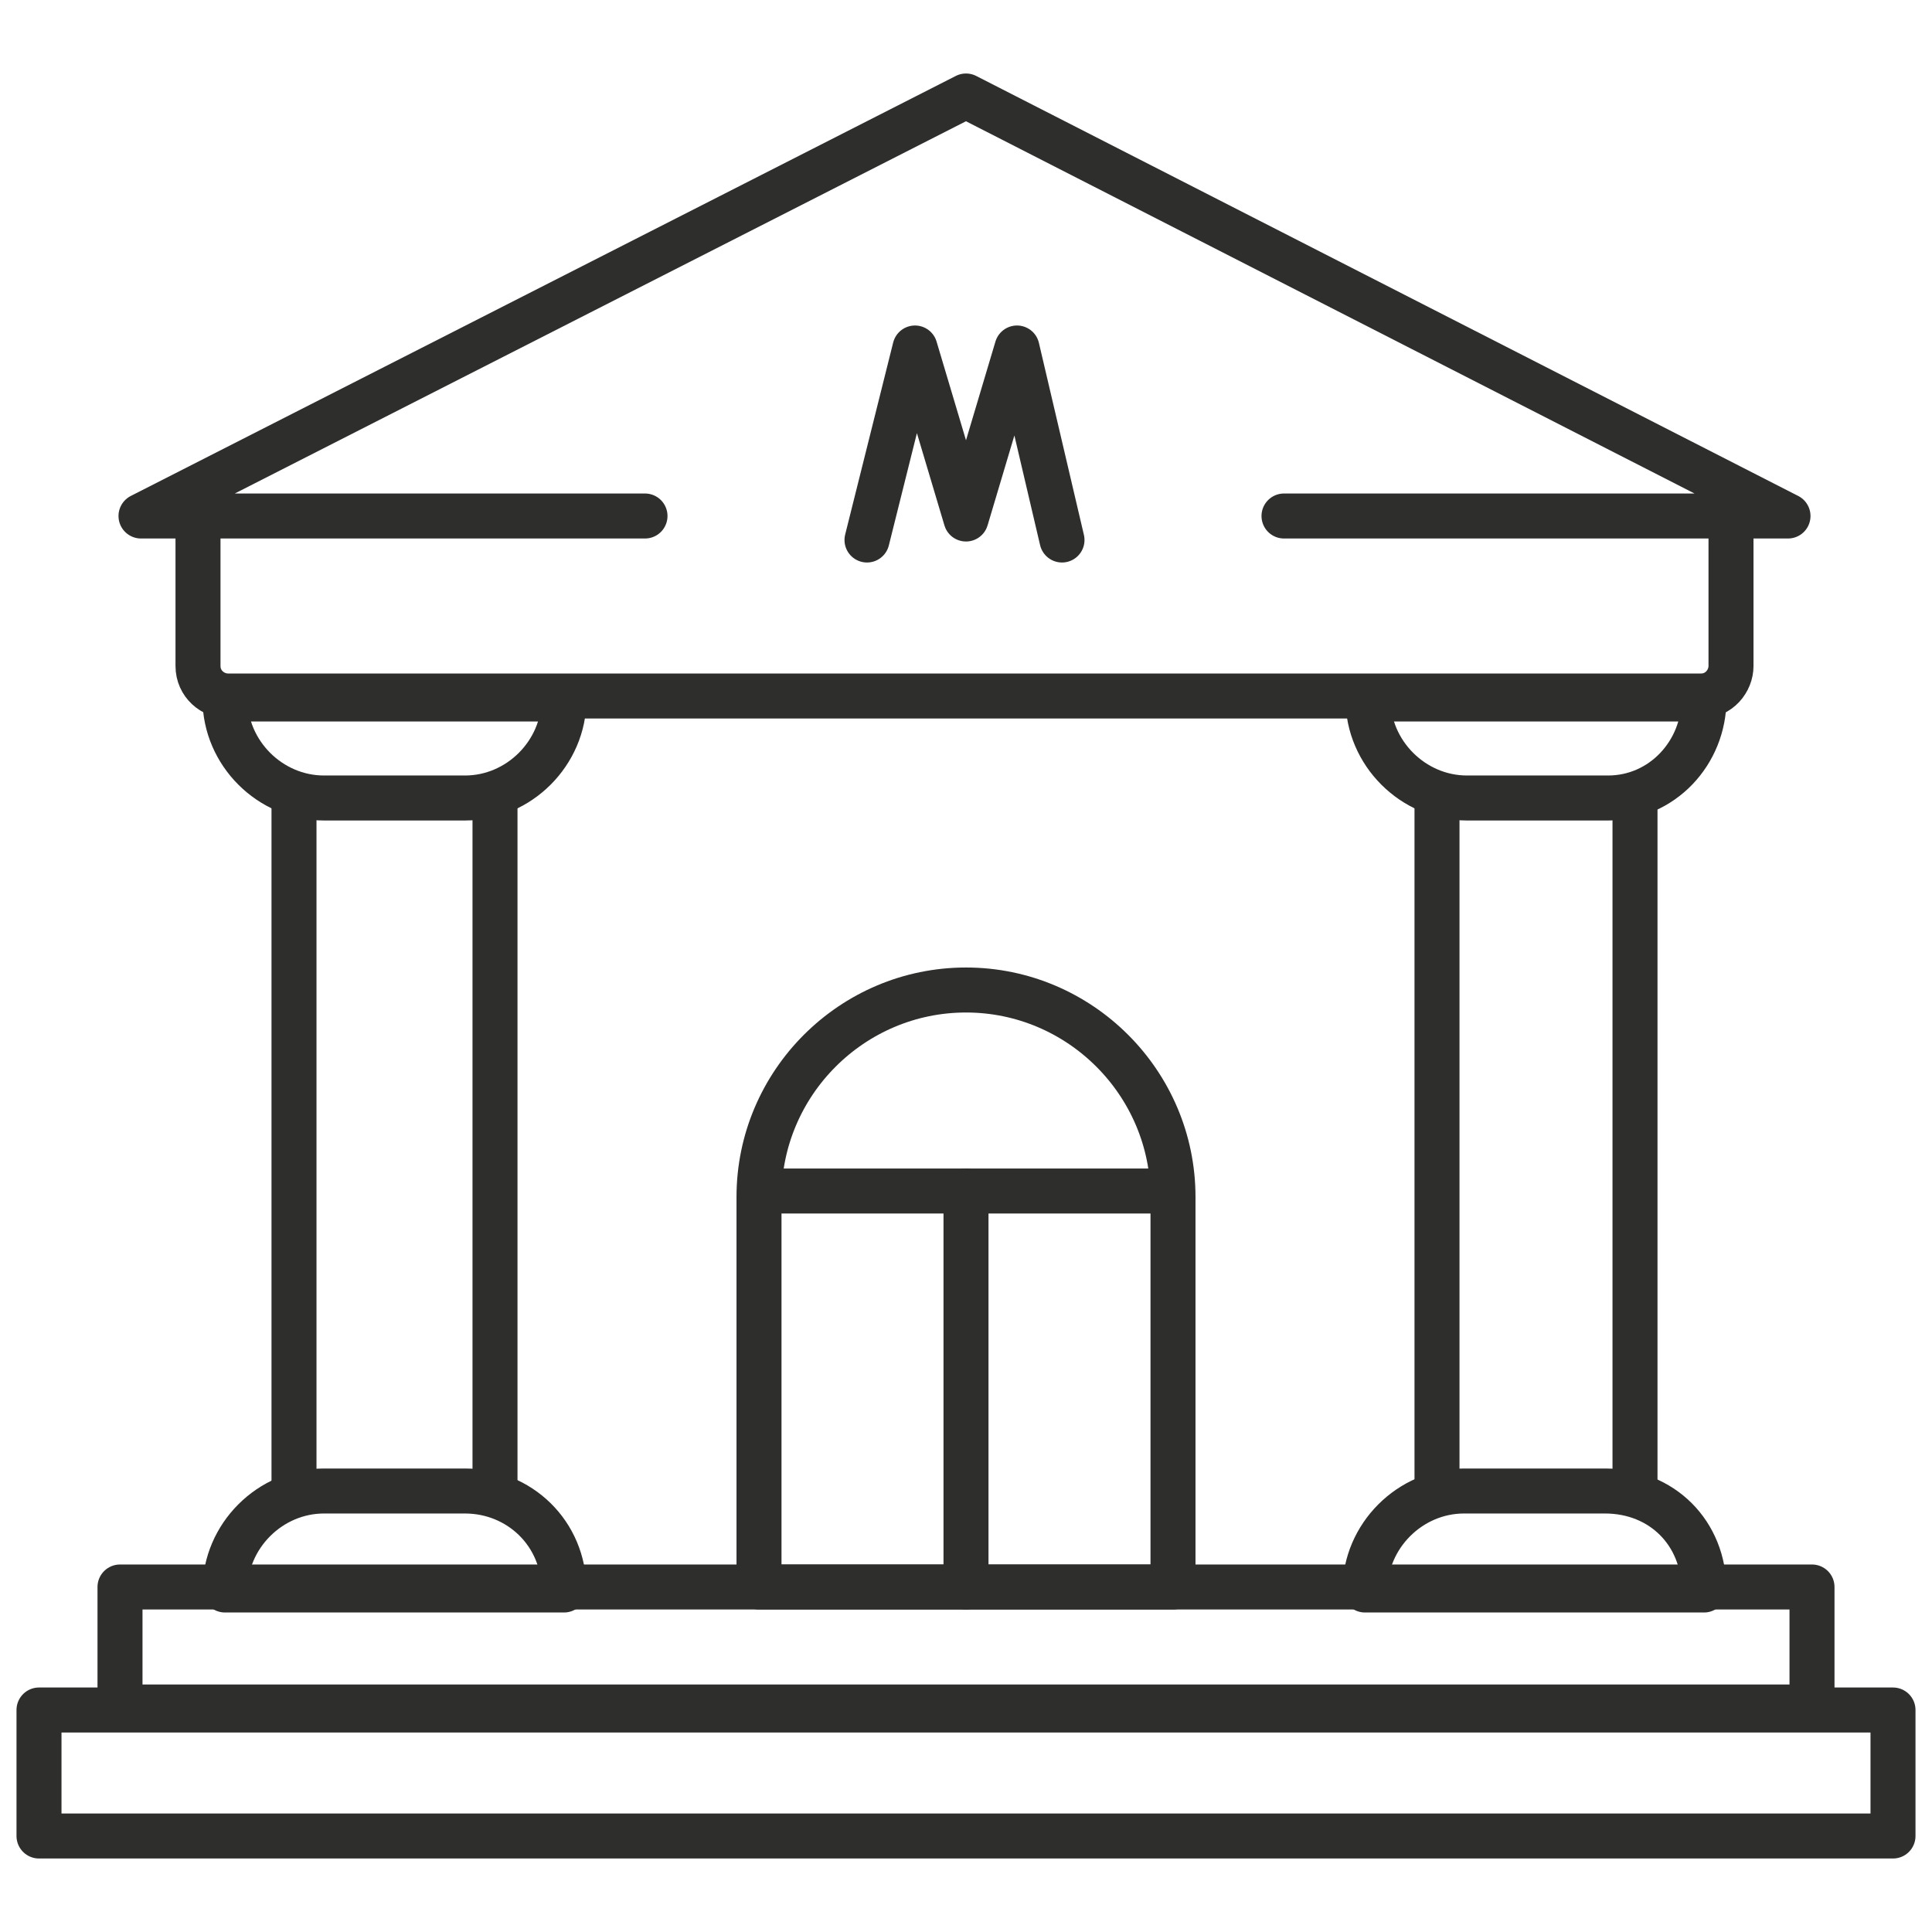 <svg xmlns="http://www.w3.org/2000/svg" xmlns:xlink="http://www.w3.org/1999/xlink" id="uuid-ef8e989f-17ec-4ac1-85b5-6e2f3a3a72b1" x="0px" y="0px" viewBox="0 0 64.4 64.4" style="enable-background:new 0 0 64.4 64.4;" xml:space="preserve"><style type="text/css">	.st0{fill:none;stroke:#2E2E2D;stroke-width:1.5;stroke-linecap:round;stroke-linejoin:round;stroke-miterlimit:10;}</style><g>	<rect x="1.3" y="57" class="st0" width="61.8" height="4.2"></rect>	<rect x="4" y="52.9" class="st0" width="56.4" height="4"></rect>	<path class="st0" d="M6.6,17.2v5c0,0.6,0.5,1,1,1h11.3h26.5h11.3c0.6,0,1-0.5,1-1v-5"></path>	<g>		<g>			<path class="st0" d="M53.5,49.7h-4.7c-1.8,0-3.3,1.5-3.3,3.3l0,0h11.3l0,0C56.8,51.1,55.4,49.7,53.5,49.7z"></path>			<path class="st0" d="M56.8,23.3H45.6v0c0,1.8,1.5,3.3,3.3,3.3h4.7C55.4,26.6,56.8,25.1,56.8,23.3L56.8,23.3z"></path>			<line class="st0" x1="54.5" y1="26.6" x2="54.5" y2="49.7"></line>			<line class="st0" x1="47.9" y1="49.7" x2="47.9" y2="26.6"></line>		</g>		<g>			<path class="st0" d="M15.5,49.7h-4.7c-1.8,0-3.3,1.5-3.3,3.3l0,0h11.3l0,0C18.8,51.1,17.3,49.7,15.5,49.7z"></path>			<path class="st0" d="M18.8,23.3H7.5v0c0,1.8,1.5,3.3,3.3,3.3h4.7C17.3,26.6,18.8,25.1,18.8,23.3L18.8,23.3z"></path>			<line class="st0" x1="16.5" y1="26.6" x2="16.5" y2="49.7"></line>			<line class="st0" x1="9.8" y1="49.7" x2="9.8" y2="26.6"></line>		</g>	</g>	<polyline class="st0" points="42.8,17.2 57.8,17.2 59.6,17.2 32.2,3.2 4.7,17.2 6.6,17.2 21.5,17.2  "></polyline>	<polyline class="st0" points="35.4,18 33.9,11.6 32.2,17.3 30.5,11.6 28.9,18  "></polyline>	<path class="st0" d="M39,52.9H25.3V39.9c0-3.8,3.1-6.9,6.9-6.9h0c3.8,0,6.9,3.1,6.9,6.9V52.9z"></path>	<line class="st0" x1="25.5" y1="39.7" x2="38.8" y2="39.7"></line>	<line class="st0" x1="32.2" y1="39.7" x2="32.2" y2="52.9"></line></g></svg>